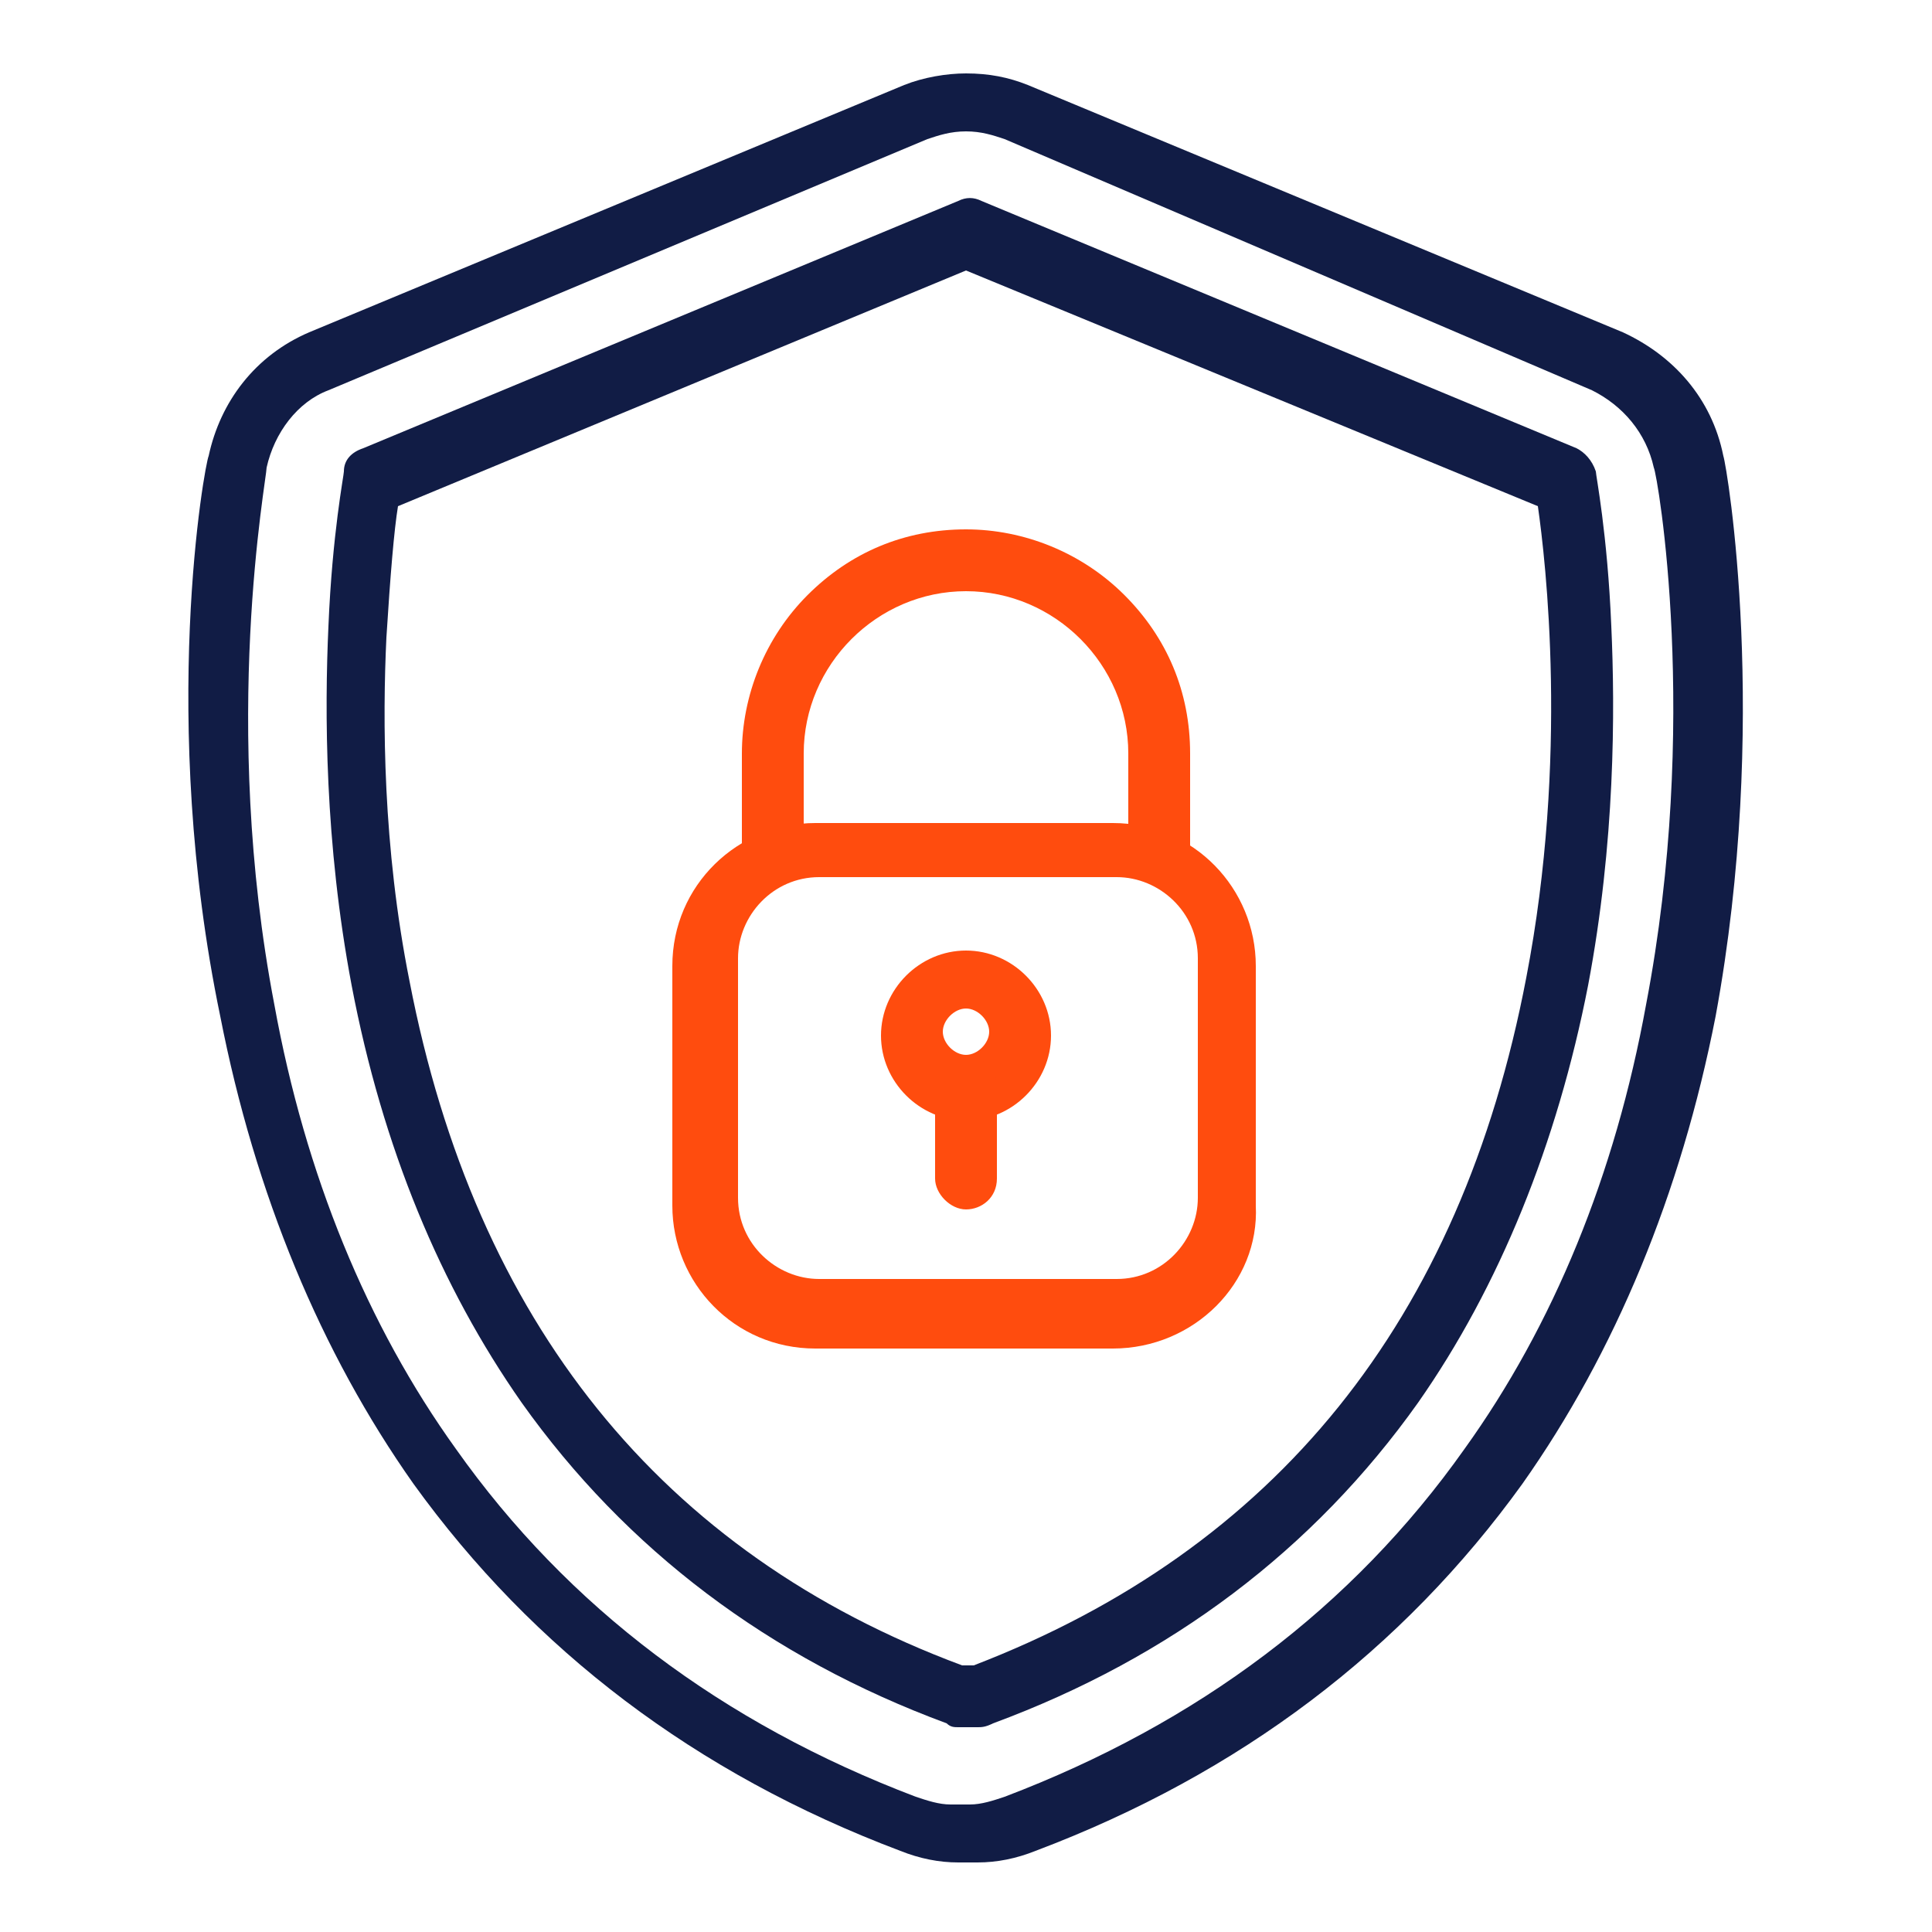 <?xml version="1.0" encoding="utf-8"?>
<!-- Generator: Adobe Illustrator 28.0.0, SVG Export Plug-In . SVG Version: 6.00 Build 0)  -->
<svg version="1.1" id="Layer_1" xmlns="http://www.w3.org/2000/svg" xmlns:xlink="http://www.w3.org/1999/xlink" x="0px" y="0px"
	 viewBox="0 0 50 50" style="enable-background:new 0 0 50 50;" xml:space="preserve">
<style type="text/css">
	.st0{fill:#111C45;}
	.st1{fill:#FF4C0E;}
	.st2{display:none;opacity:0.15;}
	.st3{display:inline;}
	.st4{fill:#FF0000;}
	.st5{fill:#4600F0;}
	.st6{fill:#F0C800;}
	.st7{fill:#00F096;}
</style>
<g>
	<g>
		<path class="st0" d="M25.3,48.2h-0.5c-0.5,0-1-0.1-1.5-0.3c-5.3-2-9.5-5.2-12.6-9.5c-2.4-3.4-4.1-7.5-5-12.1
			C4.1,18.6,5.3,12,5.4,11.8c0.3-1.4,1.2-2.6,2.6-3.2l15.4-6.4c0.5-0.2,1.1-0.3,1.6-0.3c0.6,0,1.1,0.1,1.6,0.3l15.4,6.4
			c1.3,0.6,2.3,1.7,2.6,3.2c0.1,0.3,1.2,6.9-0.2,14.5c-0.9,4.6-2.6,8.7-5,12.1c-3.1,4.3-7.3,7.5-12.6,9.5
			C26.3,48.1,25.8,48.2,25.3,48.2L25.3,48.2z M25,3.4c-0.4,0-0.7,0.1-1,0.2L8.5,10.1c-0.8,0.3-1.4,1.1-1.6,2c0,0.3-1.2,6.6,0.2,13.9
			c0.8,4.4,2.4,8.3,4.7,11.5c2.9,4.1,6.9,7.1,11.9,9c0.3,0.1,0.6,0.2,0.9,0.2h0.5c0.3,0,0.6-0.1,0.9-0.2c5-1.9,9-4.9,11.9-9
			c2.3-3.2,3.9-7.1,4.7-11.5c1.4-7.3,0.3-13.7,0.2-13.9c-0.2-0.9-0.8-1.6-1.6-2L26,3.6C25.7,3.5,25.4,3.4,25,3.4L25,3.4z"/>
	</g>
	<g>
		<path class="st0" d="M25.3,44.7h-0.5c-0.1,0-0.2,0-0.3-0.1c-4.6-1.7-8.3-4.5-11-8.3c-2.1-3-3.6-6.6-4.4-10.8
			c-0.7-3.7-0.7-7.1-0.6-9.3c0.1-2.4,0.4-3.9,0.4-4c0-0.3,0.2-0.5,0.5-0.6l15.4-6.4c0.2-0.1,0.4-0.1,0.6,0l15.4,6.4
			c0.2,0.1,0.4,0.3,0.5,0.6c0,0.1,0.3,1.6,0.4,4c0.1,2.2,0.1,5.6-0.6,9.3c-0.8,4.1-2.3,7.8-4.4,10.8c-2.7,3.8-6.4,6.6-11,8.3
			C25.5,44.7,25.4,44.7,25.3,44.7z M24.9,43.1h0.3c7.8-3,12.6-8.9,14.3-17.8c1.1-5.7,0.5-10.8,0.3-12.2L25,7l-14.7,6.1
			c-0.1,0.6-0.2,1.8-0.3,3.4c-0.1,2.1-0.1,5.4,0.6,8.9C12.3,34.2,17.1,40.2,24.9,43.1L24.9,43.1z"/>
	</g>
	<g>
		<path class="st1" d="M28.8,34.9h-7.7c-2.1,0-3.7-1.7-3.7-3.7v-6.2c0-2.1,1.7-3.7,3.7-3.7h7.7c2.1,0,3.7,1.7,3.7,3.7v6.2
			C32.6,33.2,30.9,34.9,28.8,34.9z M21.2,22.7c-1.2,0-2.1,1-2.1,2.1v6.2c0,1.2,1,2.1,2.1,2.1h7.7c1.2,0,2.1-1,2.1-2.1v-6.2
			c0-1.2-1-2.1-2.1-2.1H21.2z M25,29c-1.2,0-2.2-1-2.2-2.2c0-1.2,1-2.2,2.2-2.2c1.2,0,2.2,1,2.2,2.2C27.2,28,26.2,29,25,29z
			 M25,26.1c-0.3,0-0.6,0.3-0.6,0.6c0,0.3,0.3,0.6,0.6,0.6s0.6-0.3,0.6-0.6C25.6,26.4,25.3,26.1,25,26.1z"/>
	</g>
	<g>
		<path class="st1" d="M30,22.7c-0.4,0-0.8-0.4-0.8-0.8v-2.4c0-2.3-1.9-4.2-4.2-4.2s-4.2,1.9-4.2,4.2v2.4c0,0.4-0.4,0.8-0.8,0.8
			s-0.8-0.4-0.8-0.8v-2.4c0-1.5,0.6-3,1.7-4.1s2.5-1.7,4.1-1.7c1.5,0,3,0.6,4.1,1.7c1.1,1.1,1.7,2.5,1.7,4.1v2.4
			C30.8,22.4,30.4,22.7,30,22.7z"/>
	</g>
	<g>
		<path class="st1" d="M25,31.3c-0.4,0-0.8-0.4-0.8-0.8v-2.4c0-0.4,0.4-0.8,0.8-0.8c0.4,0,0.8,0.4,0.8,0.8v2.4
			C25.8,31,25.4,31.3,25,31.3z"/>
	</g>
</g>
</svg>
